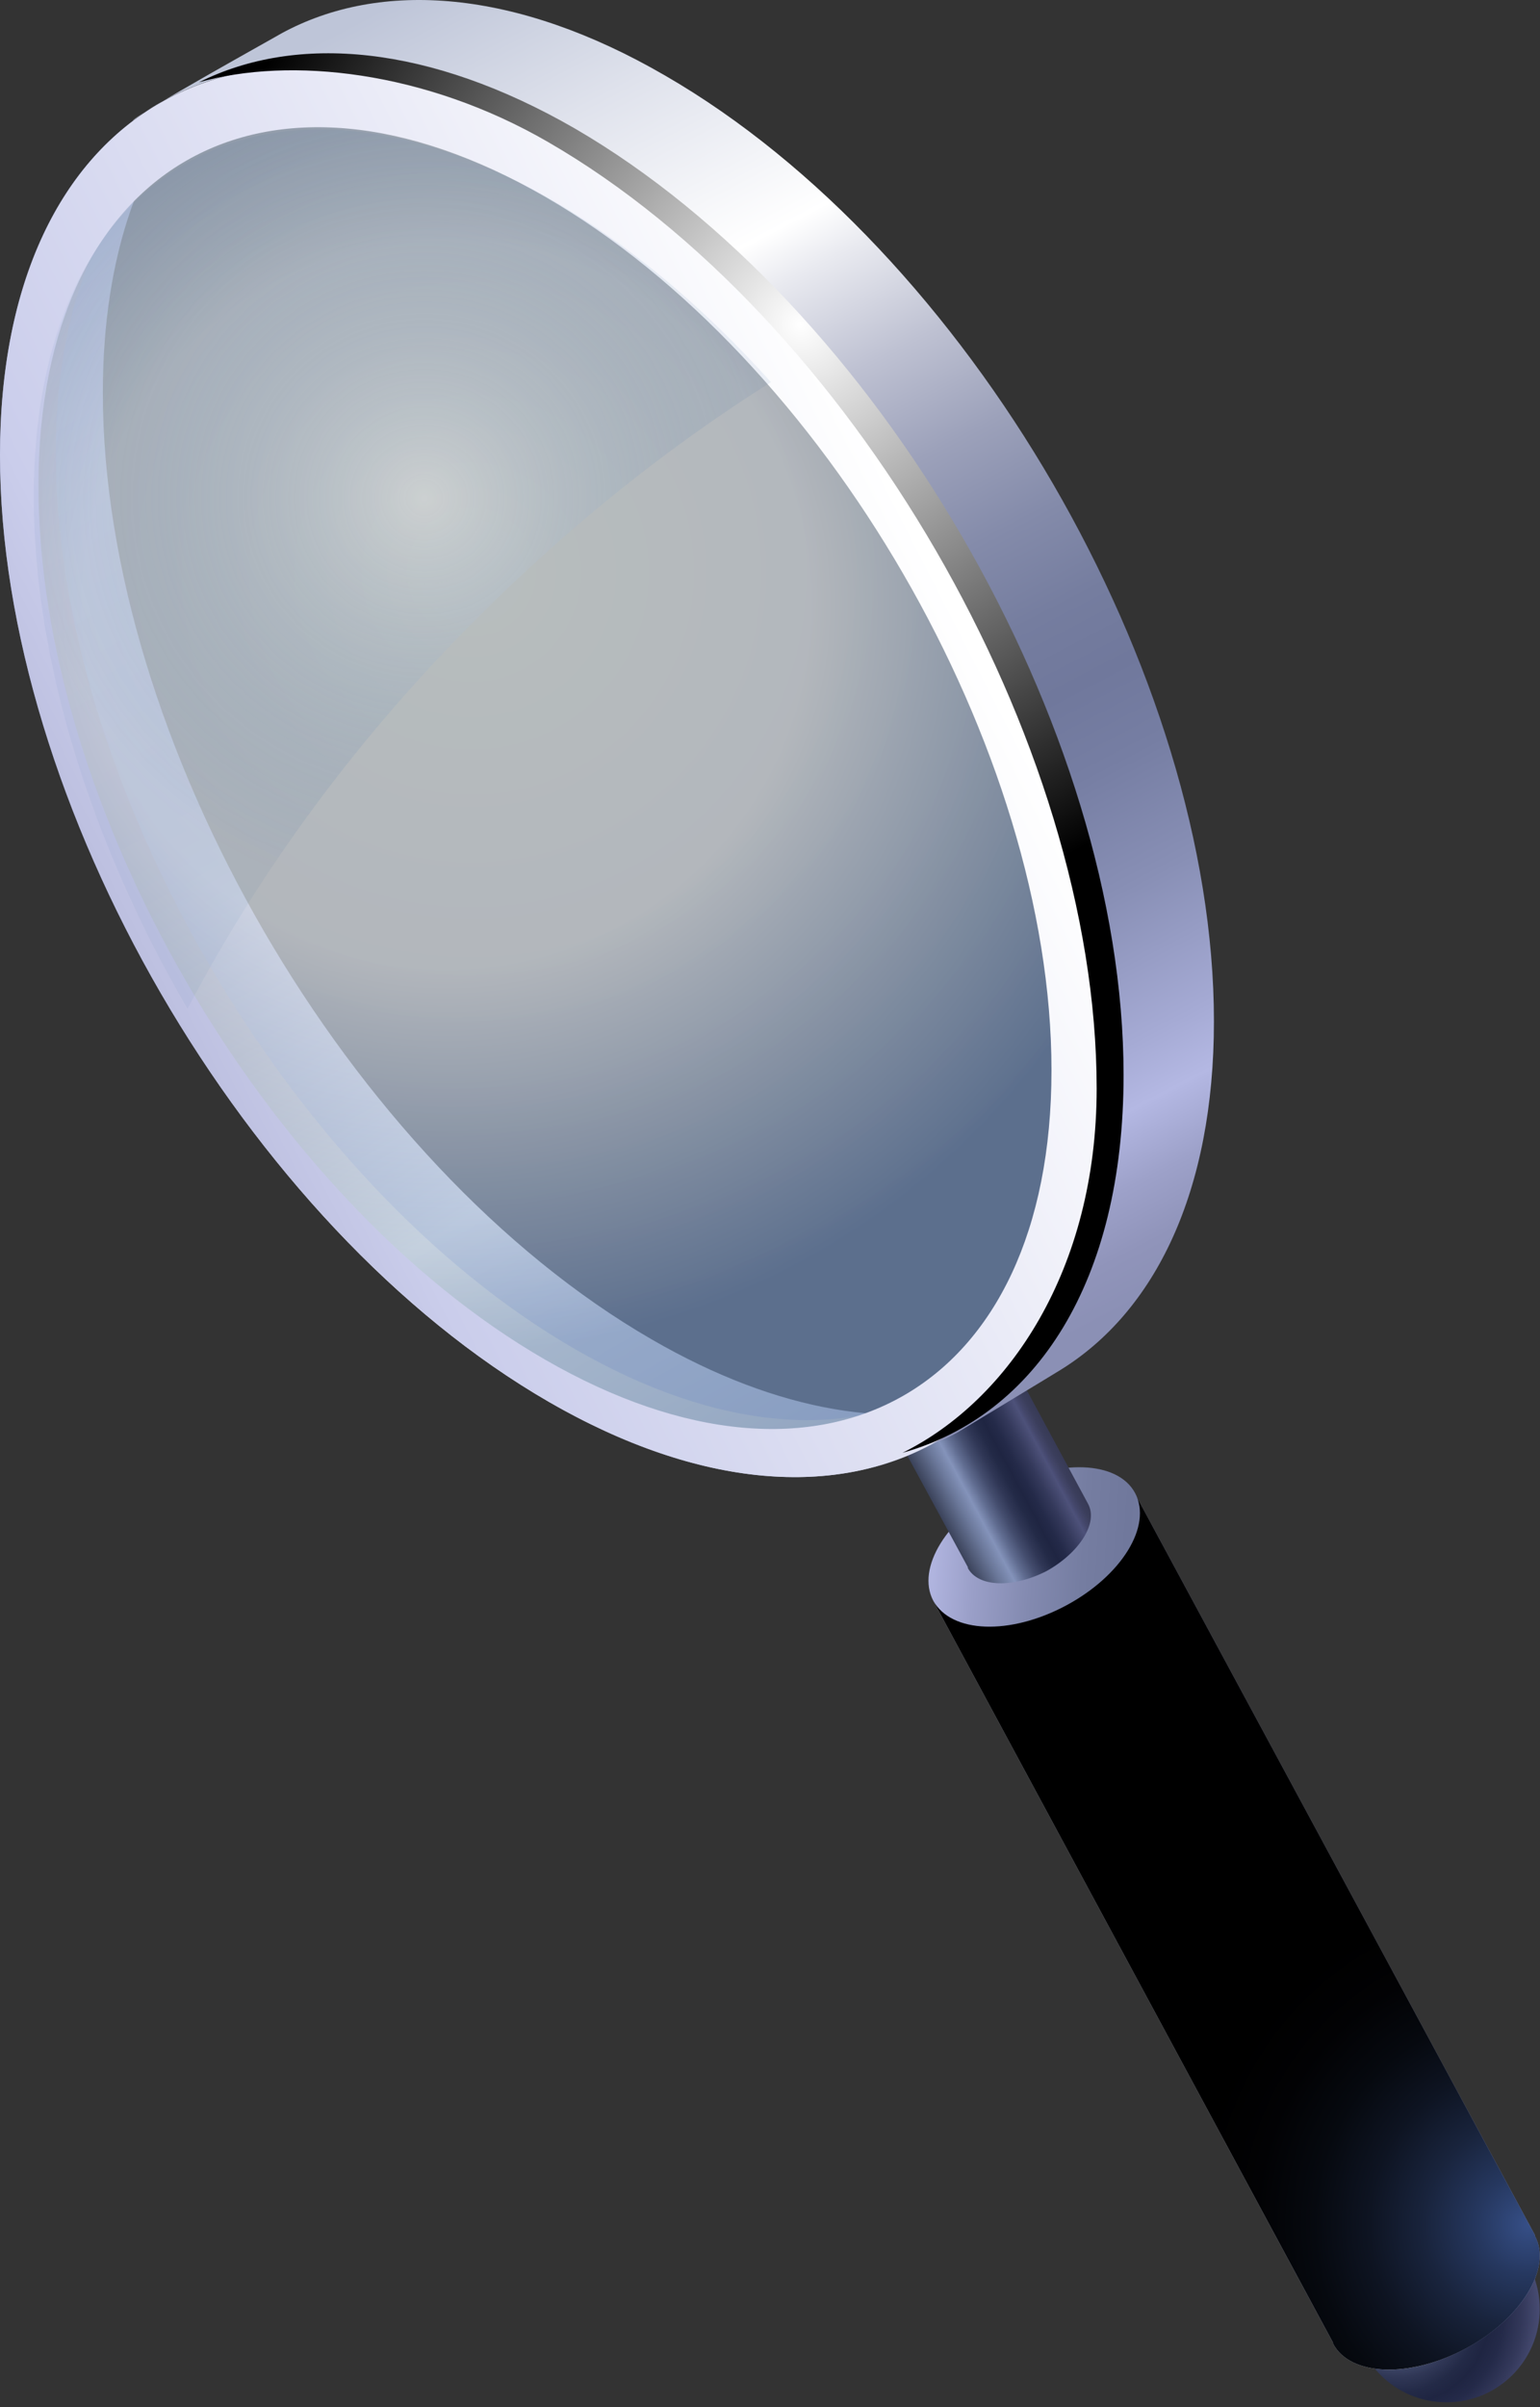 <?xml version="1.0" encoding="UTF-8"?> <svg xmlns="http://www.w3.org/2000/svg" width="274" height="428" viewBox="0 0 274 428" fill="none"><rect x="0" y="0" width="274" height="428" fill="#333333" stroke="none"/> <path d="M257.365 427.157C266.526 427.157 273.953 419.735 273.953 410.58C273.953 401.425 266.526 394.004 257.365 394.004C248.204 394.004 240.777 401.425 240.777 410.58C240.777 419.735 248.204 427.157 257.365 427.157Z" fill="url(#paint0_radial)"></path> <path d="M201.787 265.328L166.047 284.639L237.186 416.565V416.736C240.264 422.546 250.867 422.888 260.785 417.59C270.703 412.293 276.176 403.235 273.098 397.596V397.425L201.787 265.328Z" fill="url(#paint1_linear)"></path> <path d="M201.787 265.328L166.047 284.639L237.186 416.565V416.736C240.264 422.546 250.867 422.888 260.785 417.59C270.703 412.293 276.176 403.235 273.098 397.596V397.425L201.787 265.328Z" fill="url(#paint2_radial)"></path> <path d="M201.964 265.495C205.042 271.306 199.57 280.192 189.651 285.489C179.733 290.787 169.301 290.445 166.052 284.635C162.974 278.825 168.446 269.938 178.365 264.641C188.283 259.343 198.885 259.685 201.964 265.495Z" fill="url(#paint3_linear)"></path> <path d="M178.36 239.18L156.984 250.629L172.204 278.655C172.204 278.655 172.204 278.655 172.204 278.826C174.085 282.244 180.241 282.415 186.227 279.339C192.041 276.092 195.461 270.794 193.58 267.376L178.36 239.18Z" fill="url(#paint4_linear)"></path> <path d="M115.943 238.155C62.076 207.053 18.298 131.691 18.298 69.829C18.298 45.05 25.309 26.081 37.28 14.461C14.536 21.809 0 45.221 0 80.937C0 142.799 43.778 218.161 97.645 249.262C129.966 267.889 158.524 266.351 176.309 249.091C159.55 254.389 138.687 251.313 115.943 238.155Z" fill="url(#paint5_linear)"></path> <path opacity="0.2" d="M102.262 27.961C51.302 -1.432 9.918 22.151 9.918 80.595C9.918 139.039 51.302 210.47 102.262 239.863C153.222 269.256 194.606 245.673 194.606 187.229C194.606 128.614 153.222 57.354 102.262 27.961Z" fill="url(#paint6_radial)"></path> <path opacity="0.6" d="M98.344 32.648C47.384 3.256 6 26.838 6 85.282C6 143.726 47.384 215.158 98.344 244.551C149.304 273.944 190.688 250.361 190.688 191.917C190.688 133.302 149.304 62.041 98.344 32.648Z" fill="url(#paint7_radial)"></path> <path d="M118.34 13.438C91.834 -1.942 67.722 -3.651 50.108 5.918C49.595 6.26 24.286 20.273 23.602 21.469C41.557 7.969 68.064 8.14 97.648 25.229C151.515 56.331 195.293 131.693 195.293 193.554C195.293 225.169 183.835 247.043 165.538 256.783C166.906 256.442 168.445 255.758 170.326 254.733C170.839 254.391 188.111 243.967 188.624 243.625C205.553 233.201 215.985 211.84 215.985 181.592C215.985 119.901 172.207 44.539 118.34 13.438Z" fill="url(#paint8_linear)"></path> <path d="M97.645 25.228C43.778 -5.874 0 19.076 0 80.938C0 142.799 43.778 218.161 97.645 249.263C151.512 280.365 195.29 255.415 195.29 193.553C195.29 131.692 151.512 56.33 97.645 25.228ZM96.961 241.744C47.198 213.035 6.84 143.483 6.84 86.406C6.84 29.329 47.198 6.259 96.961 34.968C146.724 63.678 187.082 133.23 187.082 190.307C187.082 247.383 146.724 270.453 96.961 241.744Z" fill="url(#paint9_linear)"></path> <g style="mix-blend-mode:screen"> <path d="M102.262 22.838C76.44 7.971 52.841 5.92 35.398 14.635C51.644 10.021 75.585 12.585 97.474 25.23C151.342 56.332 195.119 131.694 195.119 193.556C195.119 225.683 179.558 248.924 160.576 258.323C184.346 251.658 199.908 227.905 199.908 191.164C199.908 129.473 156.13 54.111 102.262 22.838Z" fill="url(#paint10_radial)"></path> </g> <path opacity="0.3" d="M85.347 109.472C101.593 93.238 119.036 79.396 137.163 67.946C125.363 54.788 112.196 43.68 98.344 35.648C47.384 6.256 6 29.838 6 88.282C6 117.675 16.431 150.315 33.361 179.366C46.187 154.929 63.63 131.004 85.347 109.472Z" fill="url(#paint11_radial)"></path> <defs> <radialGradient id="paint0_radial" cx="0" cy="0" r="1" gradientUnits="userSpaceOnUse" gradientTransform="translate(248.872 411.294) rotate(-28.304) scale(26.412 26.402)"> <stop offset="0.096" stop-color="#8493BA"></stop> <stop offset="0.212" stop-color="#606C90"></stop> <stop offset="0.326" stop-color="#444D6E"></stop> <stop offset="0.434" stop-color="#303756"></stop> <stop offset="0.533" stop-color="#232A47"></stop> <stop offset="0.616" stop-color="#1F2542"></stop> <stop offset="0.706" stop-color="#242A49"></stop> <stop offset="0.834" stop-color="#34395B"></stop> <stop offset="0.983" stop-color="#4D5179"></stop> <stop offset="0.985" stop-color="#4D517A"></stop> </radialGradient> <linearGradient id="paint1_linear" x1="204.62" y1="355.762" x2="239.859" y2="336.758" gradientUnits="userSpaceOnUse"> <stop stop-color="#BEC5D8"></stop> <stop offset="0.121" stop-color="#DFE2EC"></stop> <stop offset="0.253" stop-color="white"></stop> <stop offset="0.286" stop-color="#E9EAF0"></stop> <stop offset="0.361" stop-color="#BEC1D2"></stop> <stop offset="0.433" stop-color="#9CA1BA"></stop> <stop offset="0.501" stop-color="#848BAA"></stop> <stop offset="0.564" stop-color="#757D9F"></stop> <stop offset="0.616" stop-color="#70789C"></stop> <stop offset="0.672" stop-color="#767EA3"></stop> <stop offset="0.751" stop-color="#888FB5"></stop> <stop offset="0.844" stop-color="#A5AAD4"></stop> <stop offset="0.884" stop-color="#B4B8E3"></stop> <stop offset="0.887" stop-color="#B2B6E1"></stop> <stop offset="0.929" stop-color="#9DA1C9"></stop> <stop offset="0.968" stop-color="#9094BA"></stop> <stop offset="1" stop-color="#8B90B5"></stop> </linearGradient> <radialGradient id="paint2_radial" cx="0" cy="0" r="1" gradientUnits="userSpaceOnUse" gradientTransform="translate(271.803 395.61) rotate(-28.304) scale(59.005 58.982)"> <stop stop-color="#364F87"></stop> <stop offset="0.151" stop-color="#263860"></stop> <stop offset="0.314" stop-color="#19243D"></stop> <stop offset="0.48" stop-color="#0E1422"></stop> <stop offset="0.648" stop-color="#06090F"></stop> <stop offset="0.82" stop-color="#020204"></stop> <stop offset="1"></stop> </radialGradient> <linearGradient id="paint3_linear" x1="144.269" y1="272.371" x2="218.426" y2="277.419" gradientUnits="userSpaceOnUse"> <stop stop-color="#D6DAE6"></stop> <stop offset="0.015" stop-color="#D4D8E6"></stop> <stop offset="0.278" stop-color="#B4B8E3"></stop> <stop offset="0.395" stop-color="#9A9FC8"></stop> <stop offset="0.53" stop-color="#838AB0"></stop> <stop offset="0.654" stop-color="#757DA1"></stop> <stop offset="0.758" stop-color="#70789C"></stop> <stop offset="0.853" stop-color="#777EA2"></stop> <stop offset="0.989" stop-color="#898EB3"></stop> <stop offset="1" stop-color="#8B90B5"></stop> </linearGradient> <linearGradient id="paint4_linear" x1="166.487" y1="267.835" x2="187.445" y2="256.533" gradientUnits="userSpaceOnUse"> <stop stop-color="#3C445C"></stop> <stop offset="0.158" stop-color="#6B789A"></stop> <stop offset="0.253" stop-color="#8493BA"></stop> <stop offset="0.333" stop-color="#606C90"></stop> <stop offset="0.413" stop-color="#444D6E"></stop> <stop offset="0.489" stop-color="#303756"></stop> <stop offset="0.558" stop-color="#232A47"></stop> <stop offset="0.616" stop-color="#1F2542"></stop> <stop offset="0.681" stop-color="#242A49"></stop> <stop offset="0.774" stop-color="#34395B"></stop> <stop offset="0.882" stop-color="#4D5179"></stop> <stop offset="0.884" stop-color="#4D517A"></stop> <stop offset="0.917" stop-color="#44476B"></stop> <stop offset="0.962" stop-color="#3B3E5C"></stop> <stop offset="1" stop-color="#383B57"></stop> </linearGradient> <linearGradient id="paint5_linear" x1="130.681" y1="262.891" x2="7.214" y2="44.028" gradientUnits="userSpaceOnUse"> <stop stop-color="#BEC5D8"></stop> <stop offset="0.121" stop-color="#DFE2EC"></stop> <stop offset="0.253" stop-color="white"></stop> <stop offset="0.286" stop-color="#E9EAF0"></stop> <stop offset="0.361" stop-color="#BEC1D2"></stop> <stop offset="0.433" stop-color="#9CA1BA"></stop> <stop offset="0.501" stop-color="#848BAA"></stop> <stop offset="0.564" stop-color="#757D9F"></stop> <stop offset="0.616" stop-color="#70789C"></stop> <stop offset="0.768" stop-color="#777EA2"></stop> <stop offset="0.982" stop-color="#898EB3"></stop> <stop offset="1" stop-color="#8B90B5"></stop> </linearGradient> <radialGradient id="paint6_radial" cx="0" cy="0" r="1" gradientUnits="userSpaceOnUse" gradientTransform="translate(83.972 101.926) scale(132.37 132.279)"> <stop offset="0.005" stop-color="#B0FBFF"></stop> <stop offset="1" stop-color="#3456D9"></stop> </radialGradient> <radialGradient id="paint7_radial" cx="0" cy="0" r="1" gradientUnits="userSpaceOnUse" gradientTransform="translate(79.549 107.621) scale(132.371 132.279)"> <stop offset="0.485" stop-color="white"></stop> <stop offset="1" stop-color="#7893B3"></stop> </radialGradient> <linearGradient id="paint8_linear" x1="76.05" y1="-2.714" x2="199.26" y2="233.286" gradientUnits="userSpaceOnUse"> <stop stop-color="#BEC5D8"></stop> <stop offset="0.121" stop-color="#DFE2EC"></stop> <stop offset="0.253" stop-color="white"></stop> <stop offset="0.286" stop-color="#E9EAF0"></stop> <stop offset="0.361" stop-color="#BEC1D2"></stop> <stop offset="0.433" stop-color="#9CA1BA"></stop> <stop offset="0.501" stop-color="#848BAA"></stop> <stop offset="0.564" stop-color="#757D9F"></stop> <stop offset="0.616" stop-color="#70789C"></stop> <stop offset="0.672" stop-color="#767EA3"></stop> <stop offset="0.751" stop-color="#888FB5"></stop> <stop offset="0.844" stop-color="#A5AAD4"></stop> <stop offset="0.884" stop-color="#B4B8E3"></stop> <stop offset="0.887" stop-color="#B2B6E1"></stop> <stop offset="0.929" stop-color="#9DA1C9"></stop> <stop offset="0.968" stop-color="#9094BA"></stop> <stop offset="1" stop-color="#8B90B5"></stop> </linearGradient> <linearGradient id="paint9_linear" x1="166.623" y1="101.917" x2="-87.559" y2="232.124" gradientUnits="userSpaceOnUse"> <stop stop-color="white"></stop> <stop offset="0.178" stop-color="#EAEBF7"></stop> <stop offset="0.48" stop-color="#CACDEB"></stop> <stop offset="0.579" stop-color="#B7BADB"></stop> <stop offset="0.735" stop-color="#9FA3C6"></stop> <stop offset="0.879" stop-color="#9095B9"></stop> <stop offset="1" stop-color="#8B90B5"></stop> </linearGradient> <radialGradient id="paint10_radial" cx="0" cy="0" r="1" gradientUnits="userSpaceOnUse" gradientTransform="translate(142.404 57.822) scale(105.499 105.426)"> <stop stop-color="white"></stop> <stop offset="1"></stop> </radialGradient> <radialGradient id="paint11_radial" cx="0" cy="0" r="1" gradientUnits="userSpaceOnUse" gradientTransform="translate(75.455 88.498) scale(72.227 72.177)"> <stop stop-color="white"></stop> <stop offset="1" stop-color="#04418A" stop-opacity="0.14"></stop> </radialGradient> </defs> </svg> 